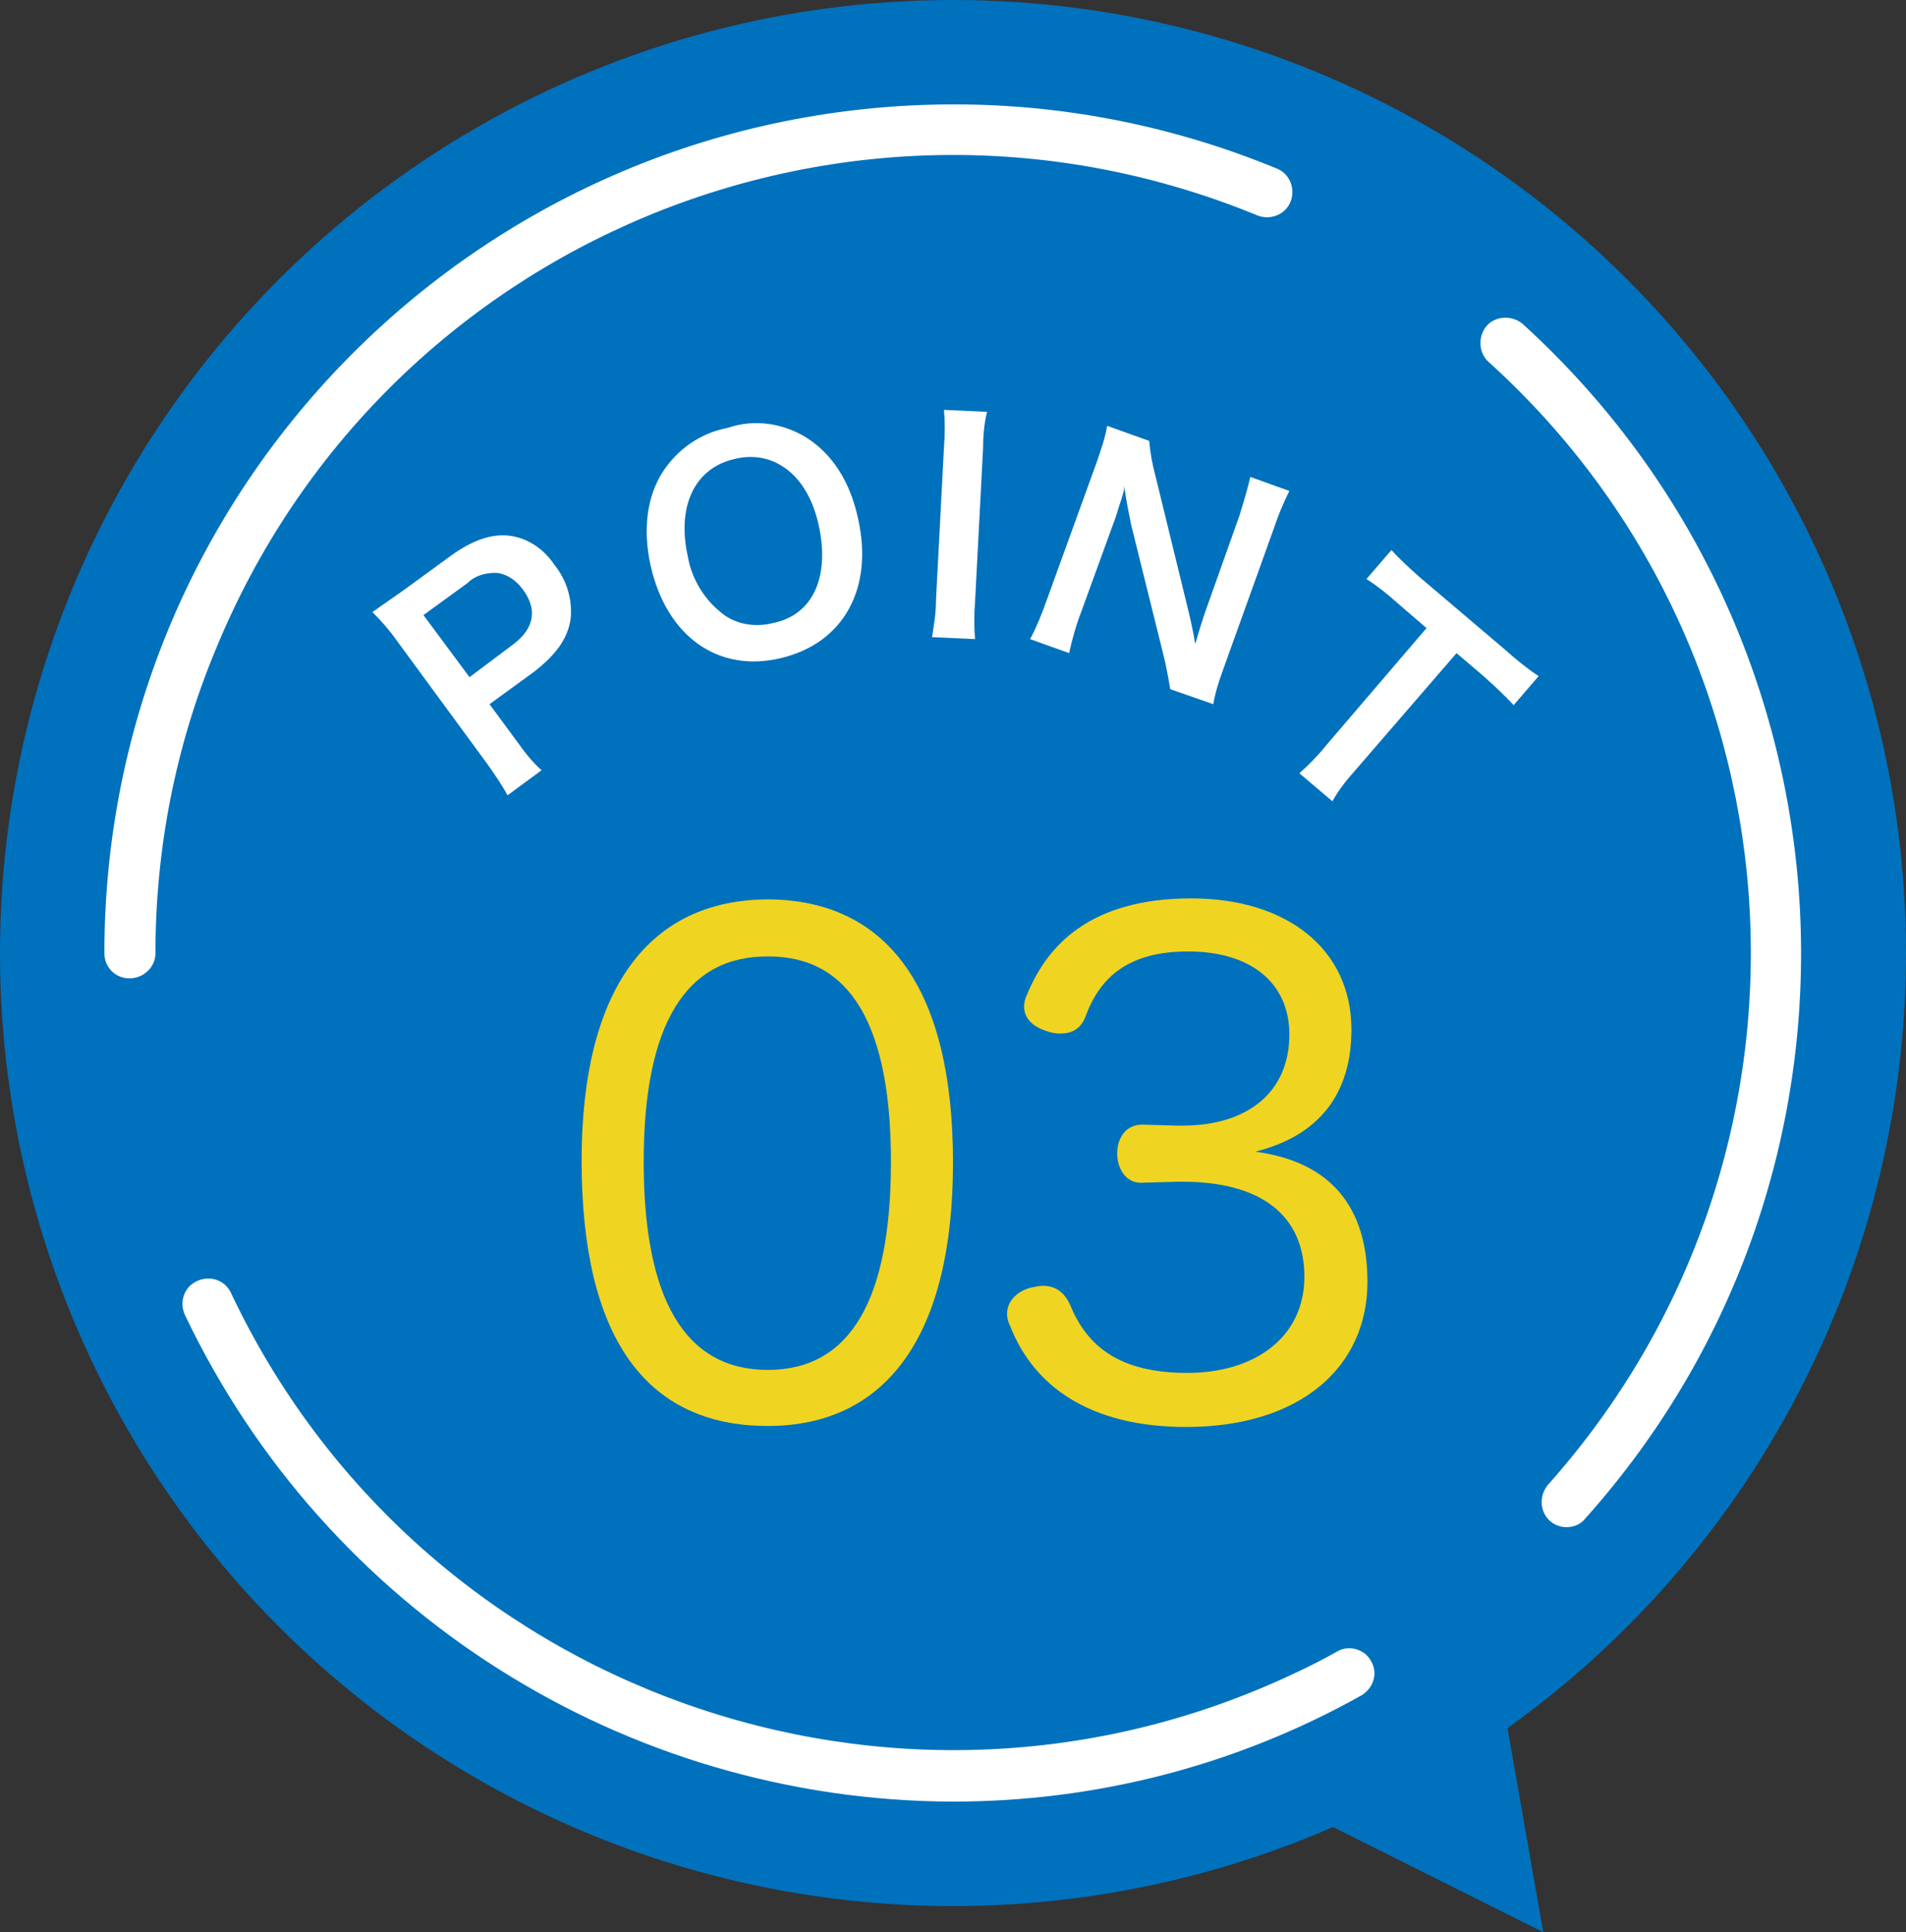 <?xml version="1.0" encoding="utf-8"?>
<!-- Generator: Adobe Illustrator 26.5.0, SVG Export Plug-In . SVG Version: 6.00 Build 0)  -->
<svg version="1.1" id="レイヤー_1" xmlns="http://www.w3.org/2000/svg" xmlns:xlink="http://www.w3.org/1999/xlink" x="0px"
	 y="0px" viewBox="0 0 190.4 193" style="enable-background:new 0 0 190.4 193;" xml:space="preserve">
<rect x="0" y="0" width="190.4" height="193" fill="#333333" stroke="none"/>
<style type="text/css">
	.st0{fill:#0071BD;}
	.st1{fill:#FFFFFF;}
	.st2{enable-background:new    ;}
	.st3{fill:#F0D422;}
</style>
<g id="グループ_11338" transform="translate(-636.114 -1416.238)">
	<g id="パス化済み" transform="translate(636.114 1416.238)">
		<g id="グループ_11312">
			<g id="グループ_11310">
				<g id="グループ_11305">
					<circle id="楕円形_36" class="st0" cx="95.2" cy="95.2" r="95.2"/>
				</g>
				<g id="グループ_11309" transform="translate(10.428 10.428)">
					<g id="グループ_11306">
						<path id="パス_1588" class="st1" d="M2.5,87.3c-1.4,0-2.5-1.1-2.5-2.5C0,37.9,38,0,84.9,0c11.1,0,22,2.2,32.2,6.4
							c1.3,0.5,1.9,2,1.4,3.3c-0.5,1.3-2,1.9-3.3,1.4C74.4-5.7,27.8,13.7,11.1,54.5c-4,9.6-6,19.9-6,30.3
							C5.1,86.2,3.9,87.3,2.5,87.3z"/>
					</g>
					<g id="グループ_11307" transform="translate(7.851 117.337)">
						<path id="パス_1589" class="st1" d="M76.9,52.2c-32.8-0.1-62.6-19-76.7-48.6c-0.6-1.3-0.1-2.8,1.2-3.4s2.8-0.1,3.4,1.2
							c0,0,0,0,0,0c18.8,39.8,66.4,56.8,106.2,38c1.5-0.7,2.9-1.4,4.3-2.2c1.2-0.7,2.8-0.2,3.4,1c0.7,1.2,0.2,2.7-1,3.4
							C105.2,48.6,91.2,52.2,76.9,52.2z"/>
					</g>
					<g id="グループ_11308" transform="translate(137.475 21.324)">
						<path id="パス_1590" class="st1" d="M8.6,120.8c-1.4,0-2.5-1.1-2.5-2.5c0-0.6,0.2-1.2,0.6-1.7C35.9,83.9,33.3,33.8,0.8,4.4
							c-1-0.9-1.1-2.5-0.2-3.6c0.9-1,2.5-1.1,3.6-0.2C38.7,32,41.5,85.3,10.4,120C10,120.5,9.3,120.8,8.6,120.8z"/>
					</g>
				</g>
			</g>
			<g id="グループ_11311" transform="translate(127.962 163.307)">
				<path id="パス_1591" class="st0" d="M0,16.6l26.2,13.1L21,0"/>
			</g>
		</g>
	</g>
	<g id="文字" transform="translate(673.315 1457.18)">
		<g class="st2">
			<path class="st3" d="M58,75.2c0,17.2-6.6,26.3-18.5,26.3c-12.3,0-18.6-9-18.6-26.5c0-17,6.6-26.1,18.7-26.1
				C51.3,49,58,57.6,58,75.2z M27.1,75.1c0,13.7,4.1,20.8,12.4,20.8s12.3-7.1,12.3-20.8c0-13.5-4-20.5-12.2-20.5
				C31.3,54.5,27.1,61.4,27.1,75.1z"/>
			<path class="st3" d="M76.9,77.2c-1.6,0.1-2.5-1.4-2.5-2.9c0-1.5,0.8-2.9,2.5-2.9l3.5,0.1c0.1,0,0.3,0,0.5,0
				c6.6,0,10.7-3.4,10.7-9.1c0-5.2-3.9-8.3-10.1-8.3c-5.8,0-8.8,2.4-10.3,6.6c-0.5,1.2-1.4,1.6-2.5,1.6c-0.5,0-1-0.1-1.5-0.3
				c-1.2-0.4-2.1-1.2-2.1-2.4c0-0.4,0.1-0.8,0.3-1.2c2-4.9,6.3-9.6,16.4-9.6c9.6,0,16,5.1,16,13.1c0,6.4-3.2,10.6-9.6,12.2
				c7.5,1,11.2,5.5,11.2,13c0,8.6-6.8,14.5-18.1,14.5c-9.8,0-15.3-4.2-17.6-10.1c-0.2-0.4-0.3-0.8-0.3-1.2c0-1.2,0.9-2.2,2.3-2.6
				c0.5-0.1,0.9-0.2,1.3-0.2c1.2,0,2.1,0.6,2.7,1.9c1.7,4.2,5,6.8,11.7,6.8c6.8,0,11.7-3.6,11.7-9.6c0-6.2-4.4-9.5-12.2-9.5
				c-0.1,0-0.3,0-0.4,0L76.9,77.2z"/>
		</g>
		<g id="グループ_11314" transform="translate(0 0)">
			<g id="グループ_11313">
				<path id="パス_1592" class="st1" d="M13.5,38.5c-0.6-1.1-1.3-2.1-2-3.1L2.4,23c-0.7-1-1.5-1.9-2.4-2.8c1-0.7,1.7-1.2,3-2.1
					l4.8-3.5c2.2-1.6,4.2-2.3,6.1-2c1.8,0.3,3.3,1.4,4.3,2.9c1.2,1.5,1.8,3.4,1.6,5.4c-0.3,2-1.5,3.6-3.7,5.3l-4.4,3.2l2.8,3.8
					c0.7,1,1.5,2,2.4,2.8L13.5,38.5z M14.1,23.4c2.1-1.6,2.4-3.5,0.9-5.5c-0.6-0.8-1.4-1.4-2.4-1.6c-1.1-0.1-2.3,0.2-3.1,1l-4.4,3.2
					l4.6,6.2L14.1,23.4z"/>
				<path id="パス_1593" class="st1" d="M43.4,2.8c2.5,1.6,4.3,4.3,5.1,8c1.6,7-1.4,12.5-7.7,14s-11.4-2.2-13-9.2
					c-0.8-3.6-0.4-6.9,1.2-9.4c1.5-2.3,3.8-3.9,6.5-4.4C38.1,0.9,41,1.3,43.4,2.8z M44.6,11.6c-0.6-2.8-1.9-4.9-3.7-6
					c-1.4-0.9-3.1-1.1-4.7-0.7c-4,0.9-5.8,4.7-4.7,9.7c0.4,2.4,1.8,4.6,3.8,6c1.4,0.9,3.1,1.1,4.7,0.7C44,20.5,45.7,16.7,44.6,11.6
					L44.6,11.6z"/>
				<path id="パス_1594" class="st1" d="M61.4,0.2C61.1,1.4,61,2.7,61,3.9l-0.8,15.3c-0.1,1.2-0.1,2.5,0,3.7l-4.3-0.2
					c0.2-1.2,0.4-2.4,0.4-3.7l0.8-15.3c0.1-1.2,0.1-2.5,0-3.7L61.4,0.2z"/>
				<path id="パス_1595" class="st1" d="M79.7,27.9c-0.2-1.2-0.4-2.3-0.7-3.5l-3.2-12.9c-0.2-1-0.5-2.4-0.7-3.9
					C75.1,8,75.1,8,74.8,9c-0.2,0.5-0.5,1.7-0.8,2.4l-3.2,8.8c-0.5,1.3-0.9,2.7-1.2,4.1l-3.9-1.4c0.7-1.3,1.2-2.6,1.7-4l5-13.8
					c0.4-1.2,0.8-2.3,1-3.5l4.2,1.5c0.1,1.2,0.3,2.3,0.6,3.4l3.1,12.7c0.3,1.2,0.7,2.9,0.9,4.2c0.3-1.1,0.8-2.7,1.2-3.8l3.2-9
					C87,9.3,87.4,8,87.7,6.7l3.9,1.4c-0.6,1.2-1.1,2.4-1.5,3.6l-5.1,14.2c-0.4,1.1-0.8,2.3-1,3.5L79.7,27.9z"/>
				<path id="パス_1596" class="st1" d="M98.1,36.1c-0.8,0.9-1.6,1.9-2.2,3l-3.3-2.8c0.9-0.8,1.8-1.7,2.6-2.7l10.1-11.8l-2.9-2.5
					c-1-0.9-2-1.7-3.1-2.4l2.5-2.9c0.9,1,1.8,1.8,2.8,2.7l8.6,7.3c1,0.9,2.1,1.8,3.3,2.6l-2.5,2.9c-0.9-1-2-2-3-2.9l-2.7-2.3
					L98.1,36.1z"/>
			</g>
		</g>
	</g>
</g>
</svg>
